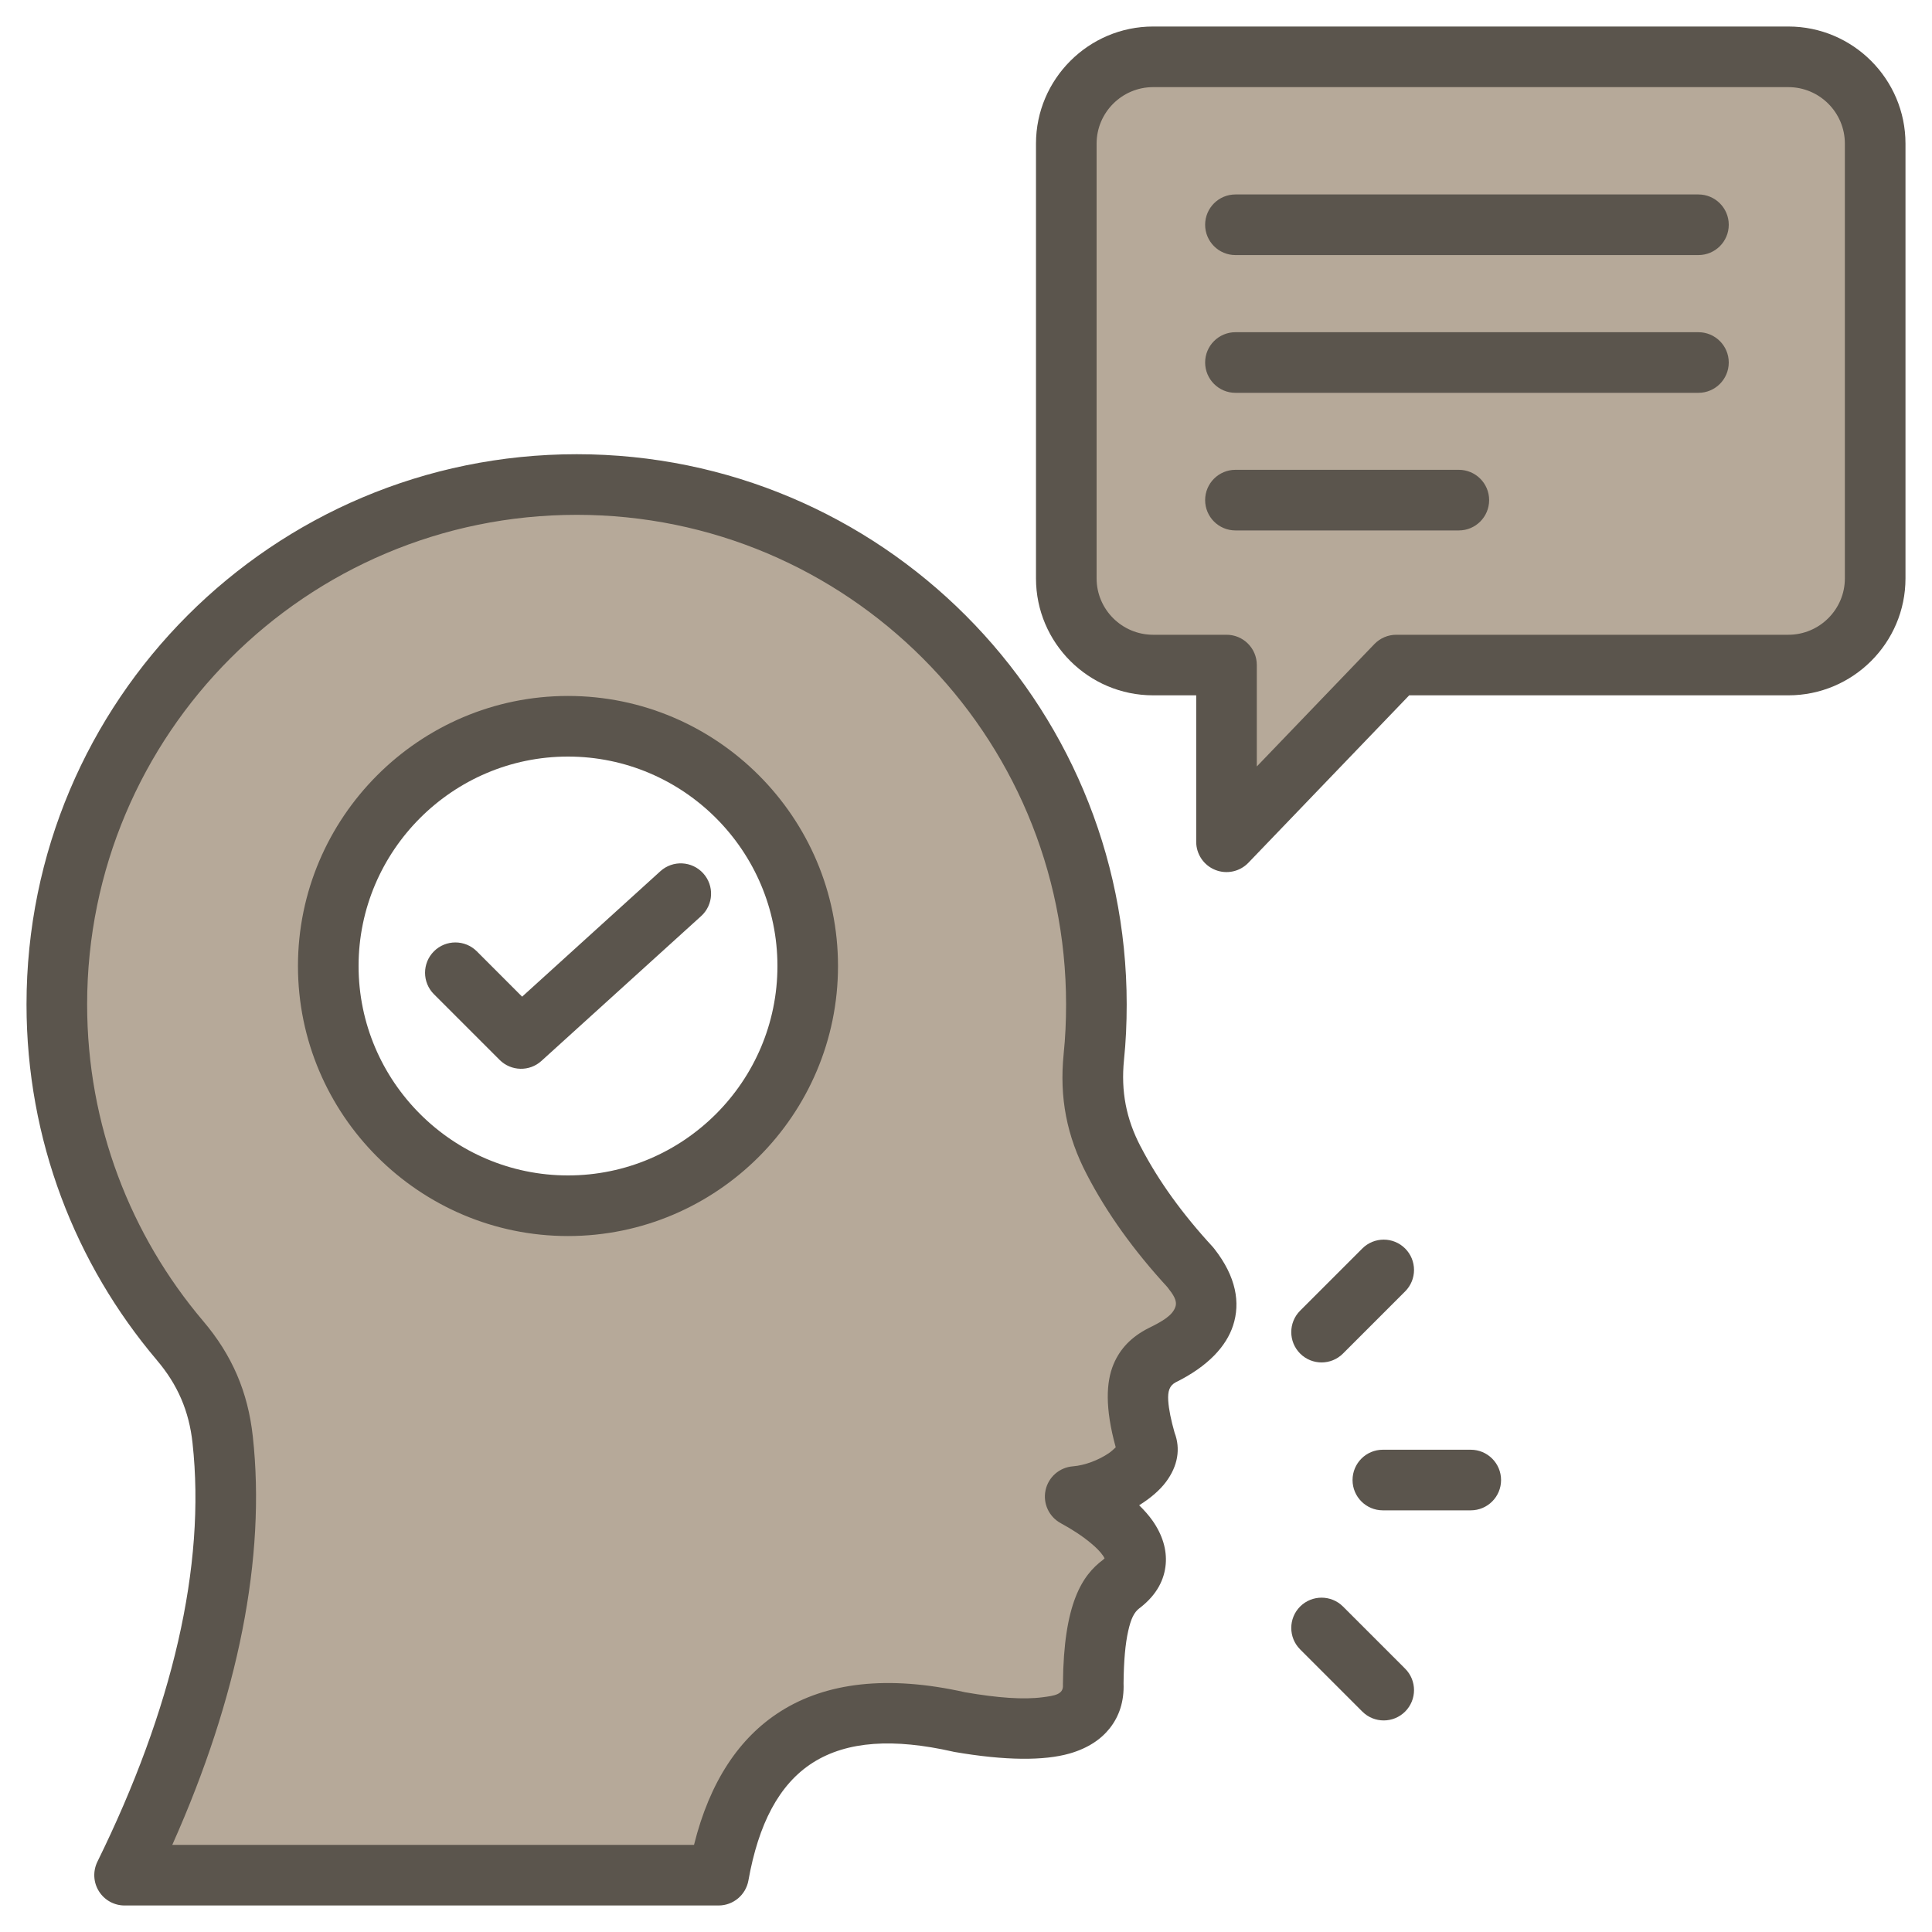 <svg width="40" height="40" viewBox="0 0 40 40" fill="none" xmlns="http://www.w3.org/2000/svg">
<g clip-path="url(#clip0_8612_1646)">
<path fill-rule="evenodd" clip-rule="evenodd" d="M3.155 38.823C3.028 38.823 2.918 38.762 2.849 38.654C2.781 38.548 2.773 38.423 2.826 38.307C4.262 35.221 4.884 32.312 4.609 29.805C4.523 29.014 4.24 28.357 3.726 27.751C2.135 25.875 1.176 23.447 1.176 20.795C1.176 14.851 5.994 10.031 11.94 10.031C17.884 10.031 22.702 14.851 22.702 20.795C22.702 21.163 22.684 21.524 22.649 21.881C22.572 22.656 22.702 23.339 23.061 24.03C23.453 24.779 23.981 25.517 24.65 26.244C25.227 26.978 25.027 27.584 24.057 28.059C23.557 28.318 23.404 28.763 23.728 29.868C23.93 30.34 22.992 30.927 22.262 30.984C23.131 31.455 23.975 32.208 23.216 32.791C22.873 33.048 22.647 33.532 22.637 34.86C22.678 35.717 21.752 35.982 19.863 35.653C17.031 35.011 15.369 36.068 14.877 38.823H3.155ZM11.76 24.963C14.495 24.963 16.723 22.735 16.723 20C16.723 17.268 14.495 15.036 11.76 15.036C9.028 15.036 6.797 17.268 6.797 20C6.797 22.735 9.028 24.963 11.76 24.963Z" fill="#B6A999"/>
<path fill-rule="evenodd" clip-rule="evenodd" d="M38.824 11.975V2.973C38.824 1.984 38.017 1.176 37.027 1.176H23.874C22.885 1.176 22.077 1.984 22.077 2.973V11.975C22.077 12.964 22.885 13.769 23.874 13.769H25.394V16.454C25.394 16.614 25.491 16.758 25.64 16.818C25.788 16.877 25.958 16.841 26.069 16.726C27.09 15.663 28.909 13.769 28.909 13.769H37.027C38.017 13.769 38.824 12.964 38.824 11.975Z" fill="#B6A999"/>
<path fill-rule="evenodd" clip-rule="evenodd" d="M2.016 38.546C3.567 35.393 4.266 32.421 3.986 29.876L3.986 29.875C3.914 29.214 3.678 28.666 3.246 28.159L3.245 28.157C1.565 26.174 0.549 23.604 0.549 20.795C0.549 14.505 5.645 9.404 11.94 9.404C18.23 9.404 23.327 14.505 23.327 20.795C23.327 21.186 23.31 21.567 23.271 21.945C23.206 22.593 23.315 23.165 23.616 23.74C23.617 23.741 23.617 23.742 23.618 23.742C23.983 24.447 24.482 25.136 25.11 25.817C25.121 25.83 25.132 25.842 25.142 25.856C25.594 26.433 25.684 26.972 25.529 27.445C25.39 27.869 25.018 28.285 24.34 28.62C24.212 28.689 24.175 28.804 24.187 29C24.199 29.182 24.244 29.4 24.319 29.664C24.444 29.992 24.389 30.349 24.14 30.682C24.013 30.853 23.817 31.02 23.585 31.165C23.693 31.27 23.787 31.377 23.863 31.485C24.07 31.78 24.16 32.089 24.135 32.384C24.108 32.691 23.964 33.009 23.6 33.29C23.597 33.293 23.593 33.295 23.589 33.298C23.477 33.382 23.413 33.523 23.358 33.769C23.298 34.035 23.267 34.384 23.262 34.85C23.276 35.226 23.172 35.533 22.977 35.781C22.795 36.011 22.524 36.196 22.144 36.305C21.621 36.454 20.824 36.456 19.754 36.271C19.743 36.269 19.733 36.267 19.723 36.264C18.509 35.99 17.542 36.041 16.829 36.494C16.126 36.941 15.703 37.767 15.495 38.934C15.441 39.233 15.181 39.451 14.877 39.451H2.579C2.363 39.451 2.161 39.339 2.047 39.155C1.932 38.971 1.921 38.741 2.016 38.546ZM22.869 32.264C22.861 32.248 22.852 32.23 22.843 32.217C22.781 32.125 22.692 32.038 22.59 31.953C22.407 31.799 22.185 31.657 21.962 31.536C21.717 31.403 21.589 31.126 21.647 30.854C21.705 30.582 21.934 30.381 22.212 30.359C22.462 30.339 22.745 30.23 22.956 30.087C23.005 30.054 23.063 30.001 23.1 29.965C22.875 29.149 22.901 28.615 23.053 28.249C23.191 27.918 23.427 27.679 23.77 27.502C23.773 27.5 23.777 27.498 23.781 27.497C24.069 27.355 24.277 27.235 24.336 27.055C24.378 26.926 24.29 26.803 24.17 26.649C23.468 25.885 22.914 25.111 22.504 24.321C22.084 23.519 21.931 22.722 22.022 21.819C22.022 21.819 22.022 21.818 22.022 21.817C22.057 21.482 22.072 21.142 22.072 20.795C22.072 15.198 17.537 10.659 11.94 10.659C6.339 10.659 1.804 15.198 1.804 20.795C1.804 23.294 2.708 25.581 4.202 27.346C4.804 28.053 5.133 28.817 5.234 29.739C5.509 32.24 4.936 35.13 3.567 38.196H14.369C14.694 36.887 15.306 35.975 16.156 35.435C17.101 34.834 18.375 34.676 19.984 35.037C20.654 35.153 21.188 35.192 21.585 35.14C21.834 35.108 22.017 35.081 22.007 34.891C22.007 34.879 22.007 34.867 22.007 34.855C22.022 33.195 22.406 32.615 22.837 32.294C22.848 32.285 22.859 32.274 22.869 32.264ZM11.759 25.591C8.682 25.591 6.169 23.081 6.169 20C6.169 16.923 8.682 14.409 11.759 14.409C14.841 14.409 17.35 16.923 17.35 20C17.35 23.081 14.841 25.591 11.759 25.591ZM11.759 24.336C14.149 24.336 16.096 22.389 16.096 20C16.096 17.613 14.149 15.664 11.759 15.664C9.373 15.664 7.424 17.613 7.424 20C7.424 22.389 9.373 24.336 11.759 24.336ZM8.984 20.584C8.739 20.339 8.739 19.941 8.984 19.696C9.229 19.451 9.627 19.451 9.872 19.696L10.81 20.635L13.673 18.037C13.929 17.805 14.326 17.824 14.559 18.081C14.792 18.337 14.773 18.734 14.516 18.967L11.21 21.965C10.963 22.19 10.582 22.181 10.345 21.945L8.984 20.584ZM39.451 11.975C39.451 13.31 38.362 14.396 37.026 14.396H29.176L25.846 17.863C25.669 18.047 25.397 18.106 25.159 18.01C24.922 17.915 24.766 17.684 24.766 17.428V14.396H23.874C22.538 14.396 21.449 13.31 21.449 11.975V2.973C21.449 1.638 22.539 0.549 23.874 0.549H37.026C38.362 0.549 39.451 1.638 39.451 2.973V11.975ZM38.196 11.975V2.973C38.196 2.329 37.671 1.804 37.026 1.804H23.874C23.23 1.804 22.704 2.329 22.704 2.973V11.975C22.704 12.618 23.23 13.142 23.874 13.142H25.394C25.74 13.142 26.021 13.422 26.021 13.769V15.869L28.456 13.334C28.575 13.211 28.738 13.142 28.909 13.142H37.026C37.67 13.142 38.196 12.618 38.196 11.975ZM25.578 5.281C25.232 5.281 24.951 5 24.951 4.653C24.951 4.307 25.232 4.026 25.578 4.026H35.164C35.511 4.026 35.792 4.307 35.792 4.653C35.792 5 35.511 5.281 35.164 5.281H25.578ZM25.578 10.982C25.232 10.982 24.951 10.701 24.951 10.354C24.951 10.008 25.232 9.727 25.578 9.727H30.204C30.55 9.727 30.831 10.008 30.831 10.354C30.831 10.701 30.55 10.982 30.204 10.982H25.578ZM25.578 8.133C25.232 8.133 24.951 7.851 24.951 7.505C24.951 7.159 25.232 6.878 25.578 6.878H35.164C35.511 6.878 35.792 7.159 35.792 7.505C35.792 7.851 35.511 8.133 35.164 8.133H25.578ZM30.45 30.015C30.797 30.015 31.078 30.296 31.078 30.643C31.078 30.989 30.797 31.27 30.45 31.27H28.63C28.284 31.27 28.003 30.989 28.003 30.643C28.003 30.296 28.284 30.015 28.63 30.015H30.45ZM28.205 25.849C28.45 25.604 28.847 25.604 29.092 25.849C29.337 26.094 29.337 26.492 29.092 26.737L27.805 28.024C27.56 28.269 27.163 28.269 26.918 28.024C26.673 27.779 26.673 27.381 26.918 27.136L28.205 25.849ZM29.092 34.548C29.337 34.793 29.337 35.191 29.092 35.436C28.847 35.681 28.45 35.681 28.205 35.436L26.918 34.149C26.673 33.904 26.673 33.506 26.918 33.261C27.163 33.017 27.56 33.017 27.805 33.261L29.092 34.548Z" fill="#5B554D"/>
</g>
<defs>
<clipPath id="clip0_8612_1646">
<rect width="40" height="40" fill="white"/>
</clipPath>
</defs>
</svg>
